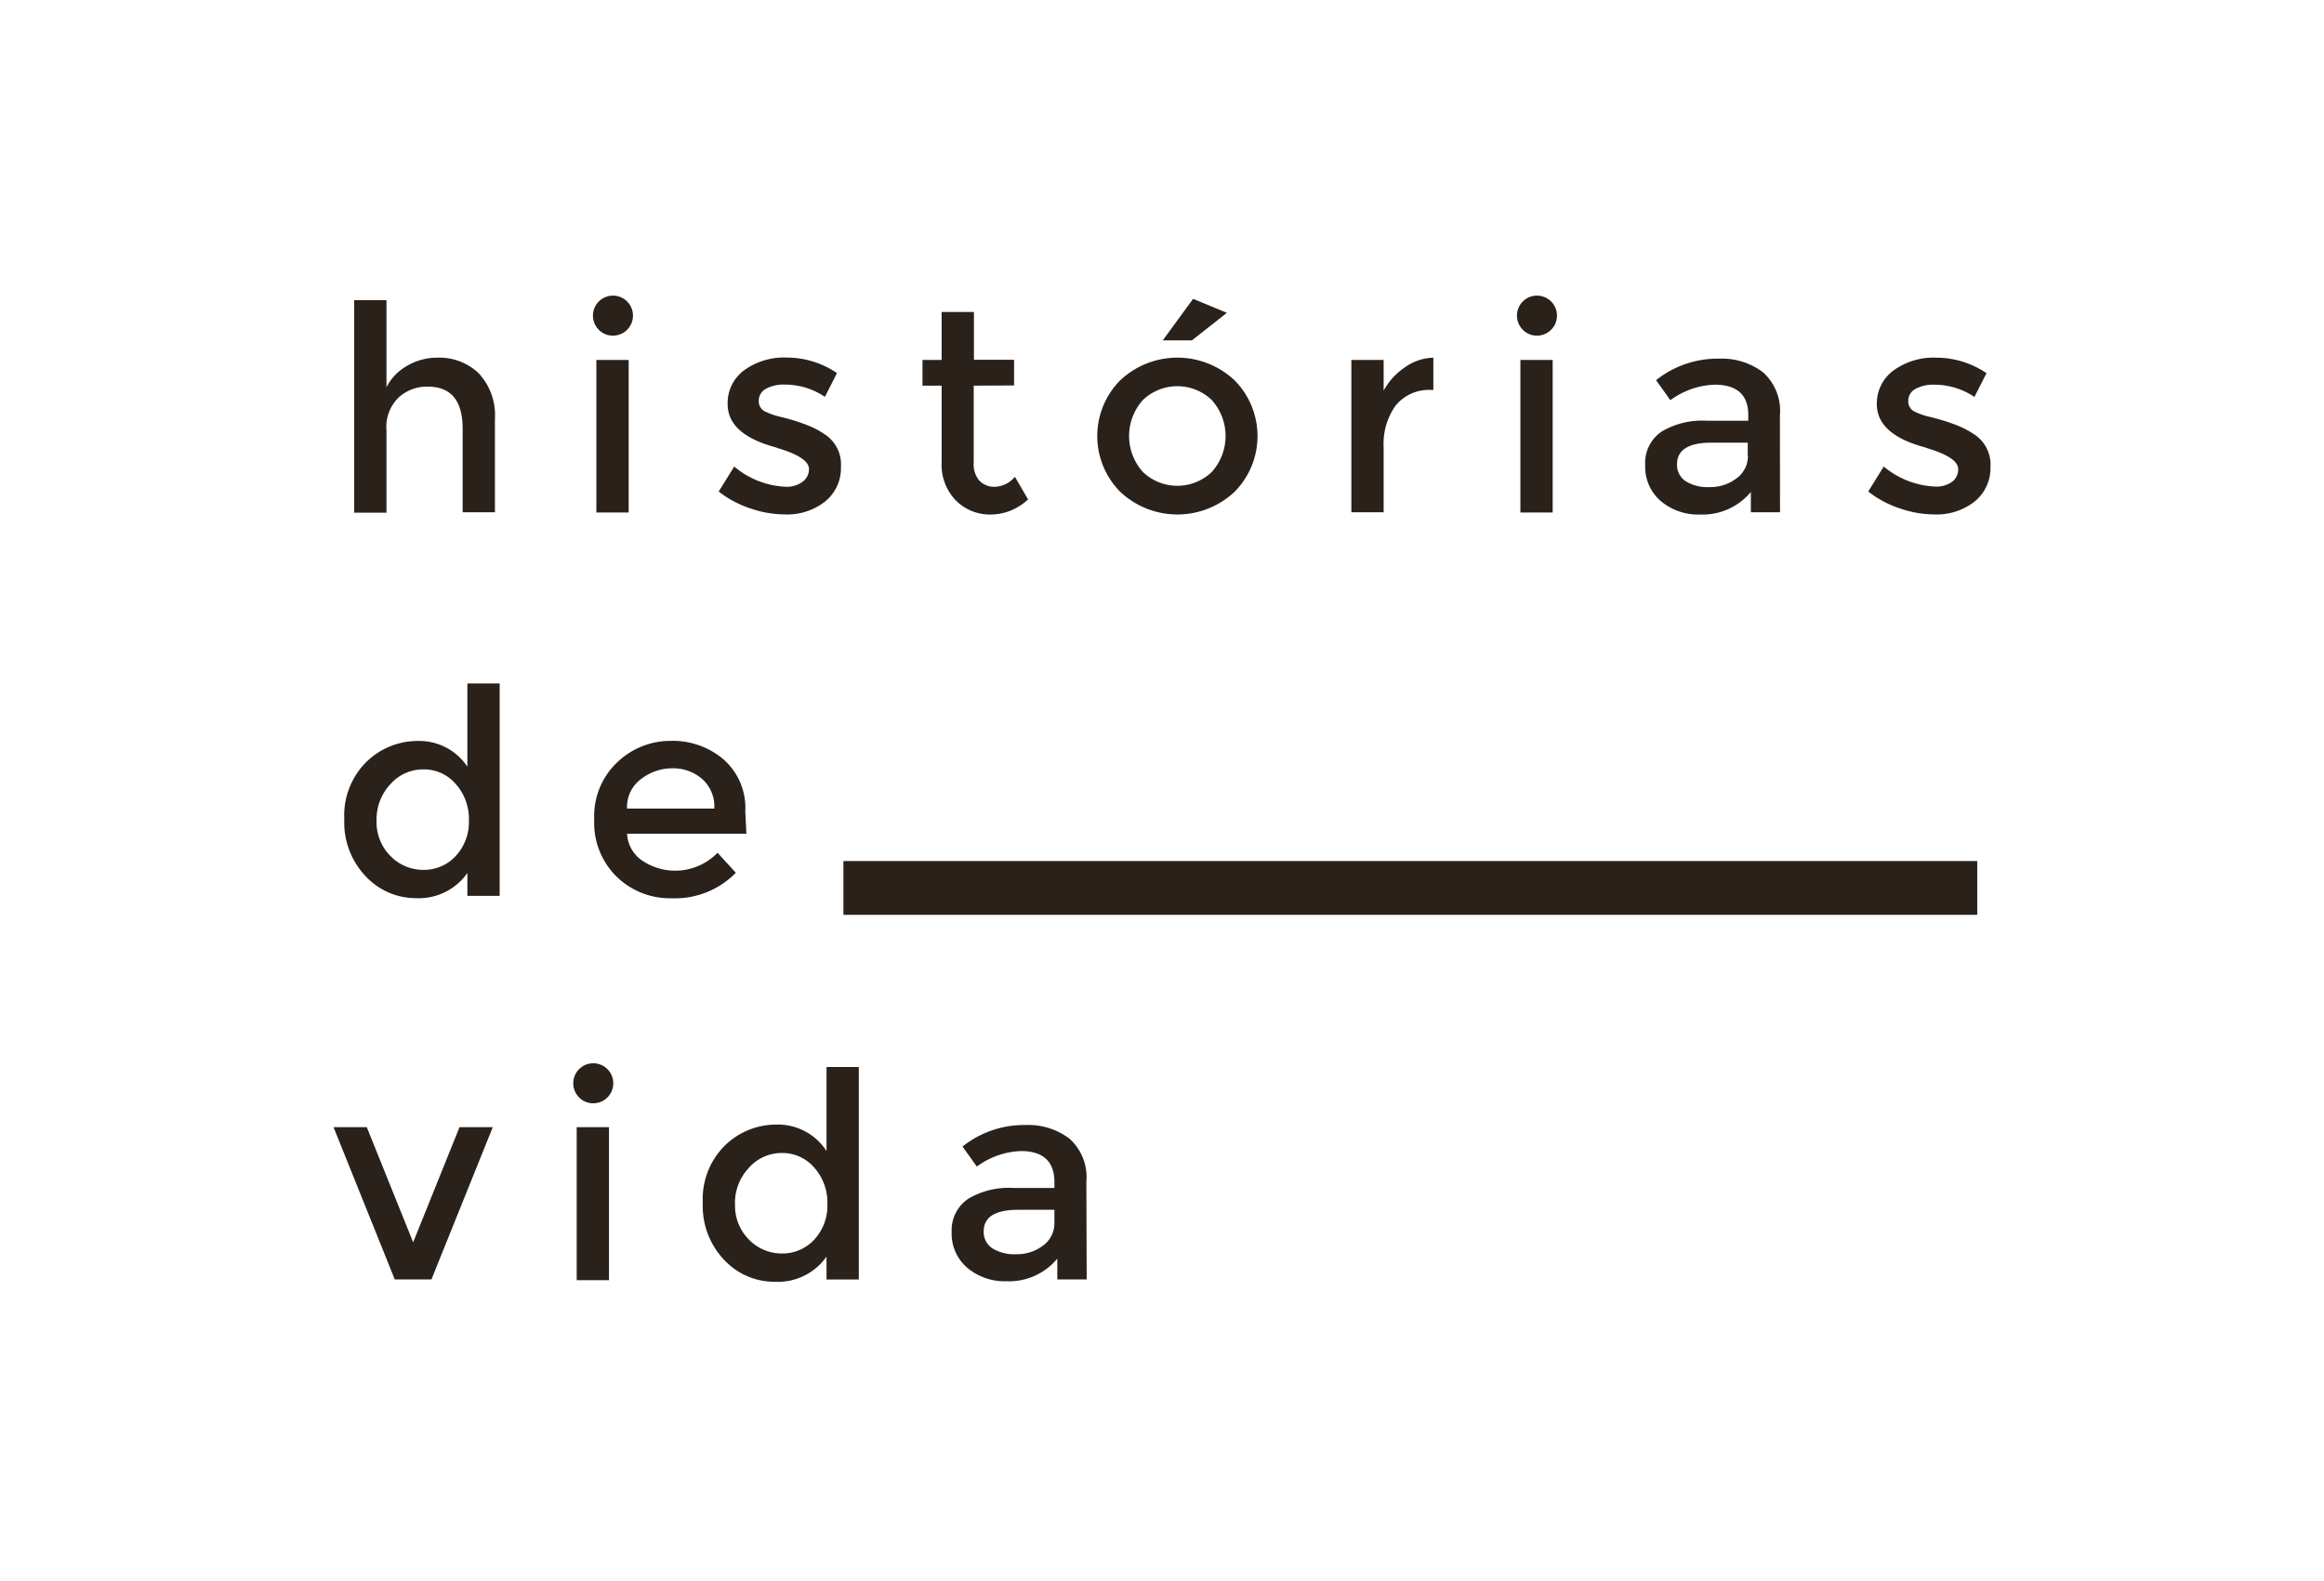 <svg xmlns="http://www.w3.org/2000/svg" viewBox="0 0 216 147"><defs><style>.cls-1{fill:#fff;opacity:0;}.cls-2{fill:#29211a;}.cls-3{fill:none;stroke:#29211a;stroke-width:5px;}</style></defs><title>historiasDeVidaLogoDark</title><g id="Layer_3" data-name="Layer 3"><rect class="cls-1" width="216" height="147"/></g><g id="Layer_2" data-name="Layer 2"><path class="cls-2" d="M35.92,40v7.66h-3V27.9h3V36a4.72,4.72,0,0,1,1.93-2,5.47,5.47,0,0,1,2.78-.75,5.26,5.26,0,0,1,3.87,1.46A5.7,5.7,0,0,1,46,38.94v8.68H43V39.85q0-3.91-3.25-3.91a3.9,3.9,0,0,0-2.69,1A3.81,3.81,0,0,0,35.92,40Z"/><path class="cls-2" d="M55.64,30.64A1.86,1.86,0,1,1,57,31.2,1.82,1.82,0,0,1,55.64,30.64Zm2.79,17h-3V33.46h3Z"/><path class="cls-2" d="M78.16,43.38a4,4,0,0,1-1.46,3.23,5.69,5.69,0,0,1-3.75,1.21,10,10,0,0,1-3.21-.56,9.63,9.63,0,0,1-2.94-1.57l1.44-2.32A8,8,0,0,0,73,45.25a2.5,2.5,0,0,0,1.6-.47,1.45,1.45,0,0,0,.59-1.18q0-1.06-2.82-1.92l-.32-.11q-4.42-1.2-4.42-4a3.79,3.79,0,0,1,1.53-3.15,6.32,6.32,0,0,1,4-1.18,8.28,8.28,0,0,1,4.63,1.44l-1.12,2.21a6.67,6.67,0,0,0-3.75-1.14,3.42,3.42,0,0,0-1.73.39,1.26,1.26,0,0,0-.67,1.16,1.06,1.06,0,0,0,.69,1,6.68,6.68,0,0,0,1.34.45q.86.21,1.53.43t1.29.48a8.38,8.38,0,0,1,1.34.75A3.33,3.33,0,0,1,78.16,43.38Z"/><path class="cls-2" d="M90.5,35.85V43A2.33,2.33,0,0,0,91,44.65a1.89,1.89,0,0,0,1.49.6,2.54,2.54,0,0,0,1.84-.93l1.22,2.1a5.08,5.08,0,0,1-3.47,1.41,4.47,4.47,0,0,1-3.25-1.32A4.75,4.75,0,0,1,87.52,43V35.85H85.74V33.46h1.78V29h3v4.44h3.73v2.39Z"/><path class="cls-2" d="M114.75,45.71a7.75,7.75,0,0,1-10.64,0,7.36,7.36,0,0,1,0-10.35,7.75,7.75,0,0,1,10.64,0,7.36,7.36,0,0,1,0,10.35Zm-8.53-1.84a4.63,4.63,0,0,0,6.41,0,5,5,0,0,0,0-6.68,4.63,4.63,0,0,0-6.41,0,5,5,0,0,0,0,6.68Zm4.56-12.23h-2.71l2.82-3.86,3.14,1.3Z"/><path class="cls-2" d="M133.05,36.25a4,4,0,0,0-3.33,1.44,6.12,6.12,0,0,0-1.12,3.86v6.07h-3V33.46h3v2.85a6.17,6.17,0,0,1,2-2.18,4.71,4.71,0,0,1,2.62-.88l0,3Z"/><path class="cls-2" d="M141.52,30.64a1.86,1.86,0,1,1,1.33.56A1.82,1.82,0,0,1,141.52,30.64Zm2.79,17h-3V33.46h3Z"/><path class="cls-2" d="M165.44,47.62h-2.71V45.73a5.82,5.82,0,0,1-4.71,2.1,5.4,5.4,0,0,1-3.66-1.25,4.19,4.19,0,0,1-1.45-3.34,3.51,3.51,0,0,1,1.54-3.13,7.39,7.39,0,0,1,4.18-1h3.86v-.53q0-2.82-3.14-2.82a7.36,7.36,0,0,0-4.1,1.44l-1.33-1.86a9.17,9.17,0,0,1,5.85-2,6.35,6.35,0,0,1,4.08,1.26,4.79,4.79,0,0,1,1.58,4Zm-3-5.27v-1.2h-3.35q-3.22,0-3.22,2a1.8,1.8,0,0,0,.8,1.58,3.9,3.9,0,0,0,2.22.55,4,4,0,0,0,2.49-.8A2.56,2.56,0,0,0,162.46,42.35Z"/><path class="cls-2" d="M185,43.38a4,4,0,0,1-1.46,3.23,5.69,5.69,0,0,1-3.75,1.21,10,10,0,0,1-3.21-.56,9.62,9.62,0,0,1-2.94-1.57l1.44-2.32a8,8,0,0,0,4.79,1.86,2.5,2.5,0,0,0,1.6-.47A1.45,1.45,0,0,0,182,43.6q0-1.06-2.82-1.92l-.32-.11q-4.42-1.2-4.42-4A3.79,3.79,0,0,1,176,34.43a6.32,6.32,0,0,1,4-1.18,8.28,8.28,0,0,1,4.63,1.44l-1.12,2.21a6.67,6.67,0,0,0-3.75-1.14,3.42,3.42,0,0,0-1.73.39,1.25,1.25,0,0,0-.67,1.16,1.06,1.06,0,0,0,.69,1,6.68,6.68,0,0,0,1.34.45q.86.21,1.53.43t1.29.48a8.37,8.37,0,0,1,1.34.75A3.33,3.33,0,0,1,185,43.38Z"/><path class="cls-2" d="M34,81.47a7.25,7.25,0,0,1-2-5.32,7,7,0,0,1,2-5.27,6.8,6.8,0,0,1,4.88-2,5.37,5.37,0,0,1,4.56,2.39V63.53h3V83.28h-3V81.15a5.52,5.52,0,0,1-4.82,2.34A6.37,6.37,0,0,1,34,81.47Zm1-5.2a4.43,4.43,0,0,0,1.3,3.31,4.23,4.23,0,0,0,3.06,1.28,4,4,0,0,0,3-1.29,4.62,4.62,0,0,0,1.22-3.31,4.86,4.86,0,0,0-1.22-3.38,3.89,3.89,0,0,0-3-1.36,4.06,4.06,0,0,0-3.06,1.36A4.76,4.76,0,0,0,35,76.26Z"/><path class="cls-2" d="M69.37,77.5H58.28A3.22,3.22,0,0,0,59.69,80a5.48,5.48,0,0,0,7-.73l1.7,1.86a7.92,7.92,0,0,1-6,2.37,7.09,7.09,0,0,1-5.07-2,7,7,0,0,1-2.09-5.32,6.88,6.88,0,0,1,2.13-5.31,7.14,7.14,0,0,1,5-2,7.27,7.27,0,0,1,4.91,1.74,6,6,0,0,1,2,4.8Zm-11.1-2.34h8.12a3.41,3.41,0,0,0-1.12-2.74,4.09,4.09,0,0,0-2.75-1,4.71,4.71,0,0,0-2.94,1A3.22,3.22,0,0,0,58.28,75.16Z"/><path class="cls-2" d="M36.69,118.93,31,104.78h3.09l4.31,10.7,4.31-10.7H45.8L40.1,118.93Z"/><path class="cls-2" d="M53.81,102a1.86,1.86,0,1,1,1.33.56A1.82,1.82,0,0,1,53.81,102Zm2.79,17h-3V104.78h3Z"/><path class="cls-2" d="M67.32,117.13a7.25,7.25,0,0,1-2-5.32,7,7,0,0,1,2-5.27,6.8,6.8,0,0,1,4.88-2A5.37,5.37,0,0,1,76.82,107V99.19h3v19.75h-3v-2.13A5.52,5.52,0,0,1,72,119.15,6.37,6.37,0,0,1,67.32,117.13Zm1-5.2a4.43,4.43,0,0,0,1.3,3.31,4.23,4.23,0,0,0,3.06,1.28,4,4,0,0,0,3-1.29,4.62,4.62,0,0,0,1.22-3.31,4.86,4.86,0,0,0-1.22-3.38,3.89,3.89,0,0,0-3-1.36,4.06,4.06,0,0,0-3.06,1.36A4.76,4.76,0,0,0,68.31,111.92Z"/><path class="cls-2" d="M101,118.93H98.27V117a5.82,5.82,0,0,1-4.71,2.1,5.4,5.4,0,0,1-3.66-1.25,4.19,4.19,0,0,1-1.45-3.34A3.52,3.52,0,0,1,90,111.43a7.39,7.39,0,0,1,4.18-1H98v-.53Q98,107,94.89,107a7.36,7.36,0,0,0-4.1,1.44l-1.33-1.86a9.16,9.16,0,0,1,5.85-2,6.35,6.35,0,0,1,4.08,1.26,4.79,4.79,0,0,1,1.58,4Zm-3-5.27v-1.2H94.65q-3.22,0-3.22,2a1.8,1.8,0,0,0,.8,1.58,3.9,3.9,0,0,0,2.22.55,4,4,0,0,0,2.49-.8A2.55,2.55,0,0,0,98,113.67Z"/><path class="cls-3" d="M78.39,82.54H183.77"/></g></svg>